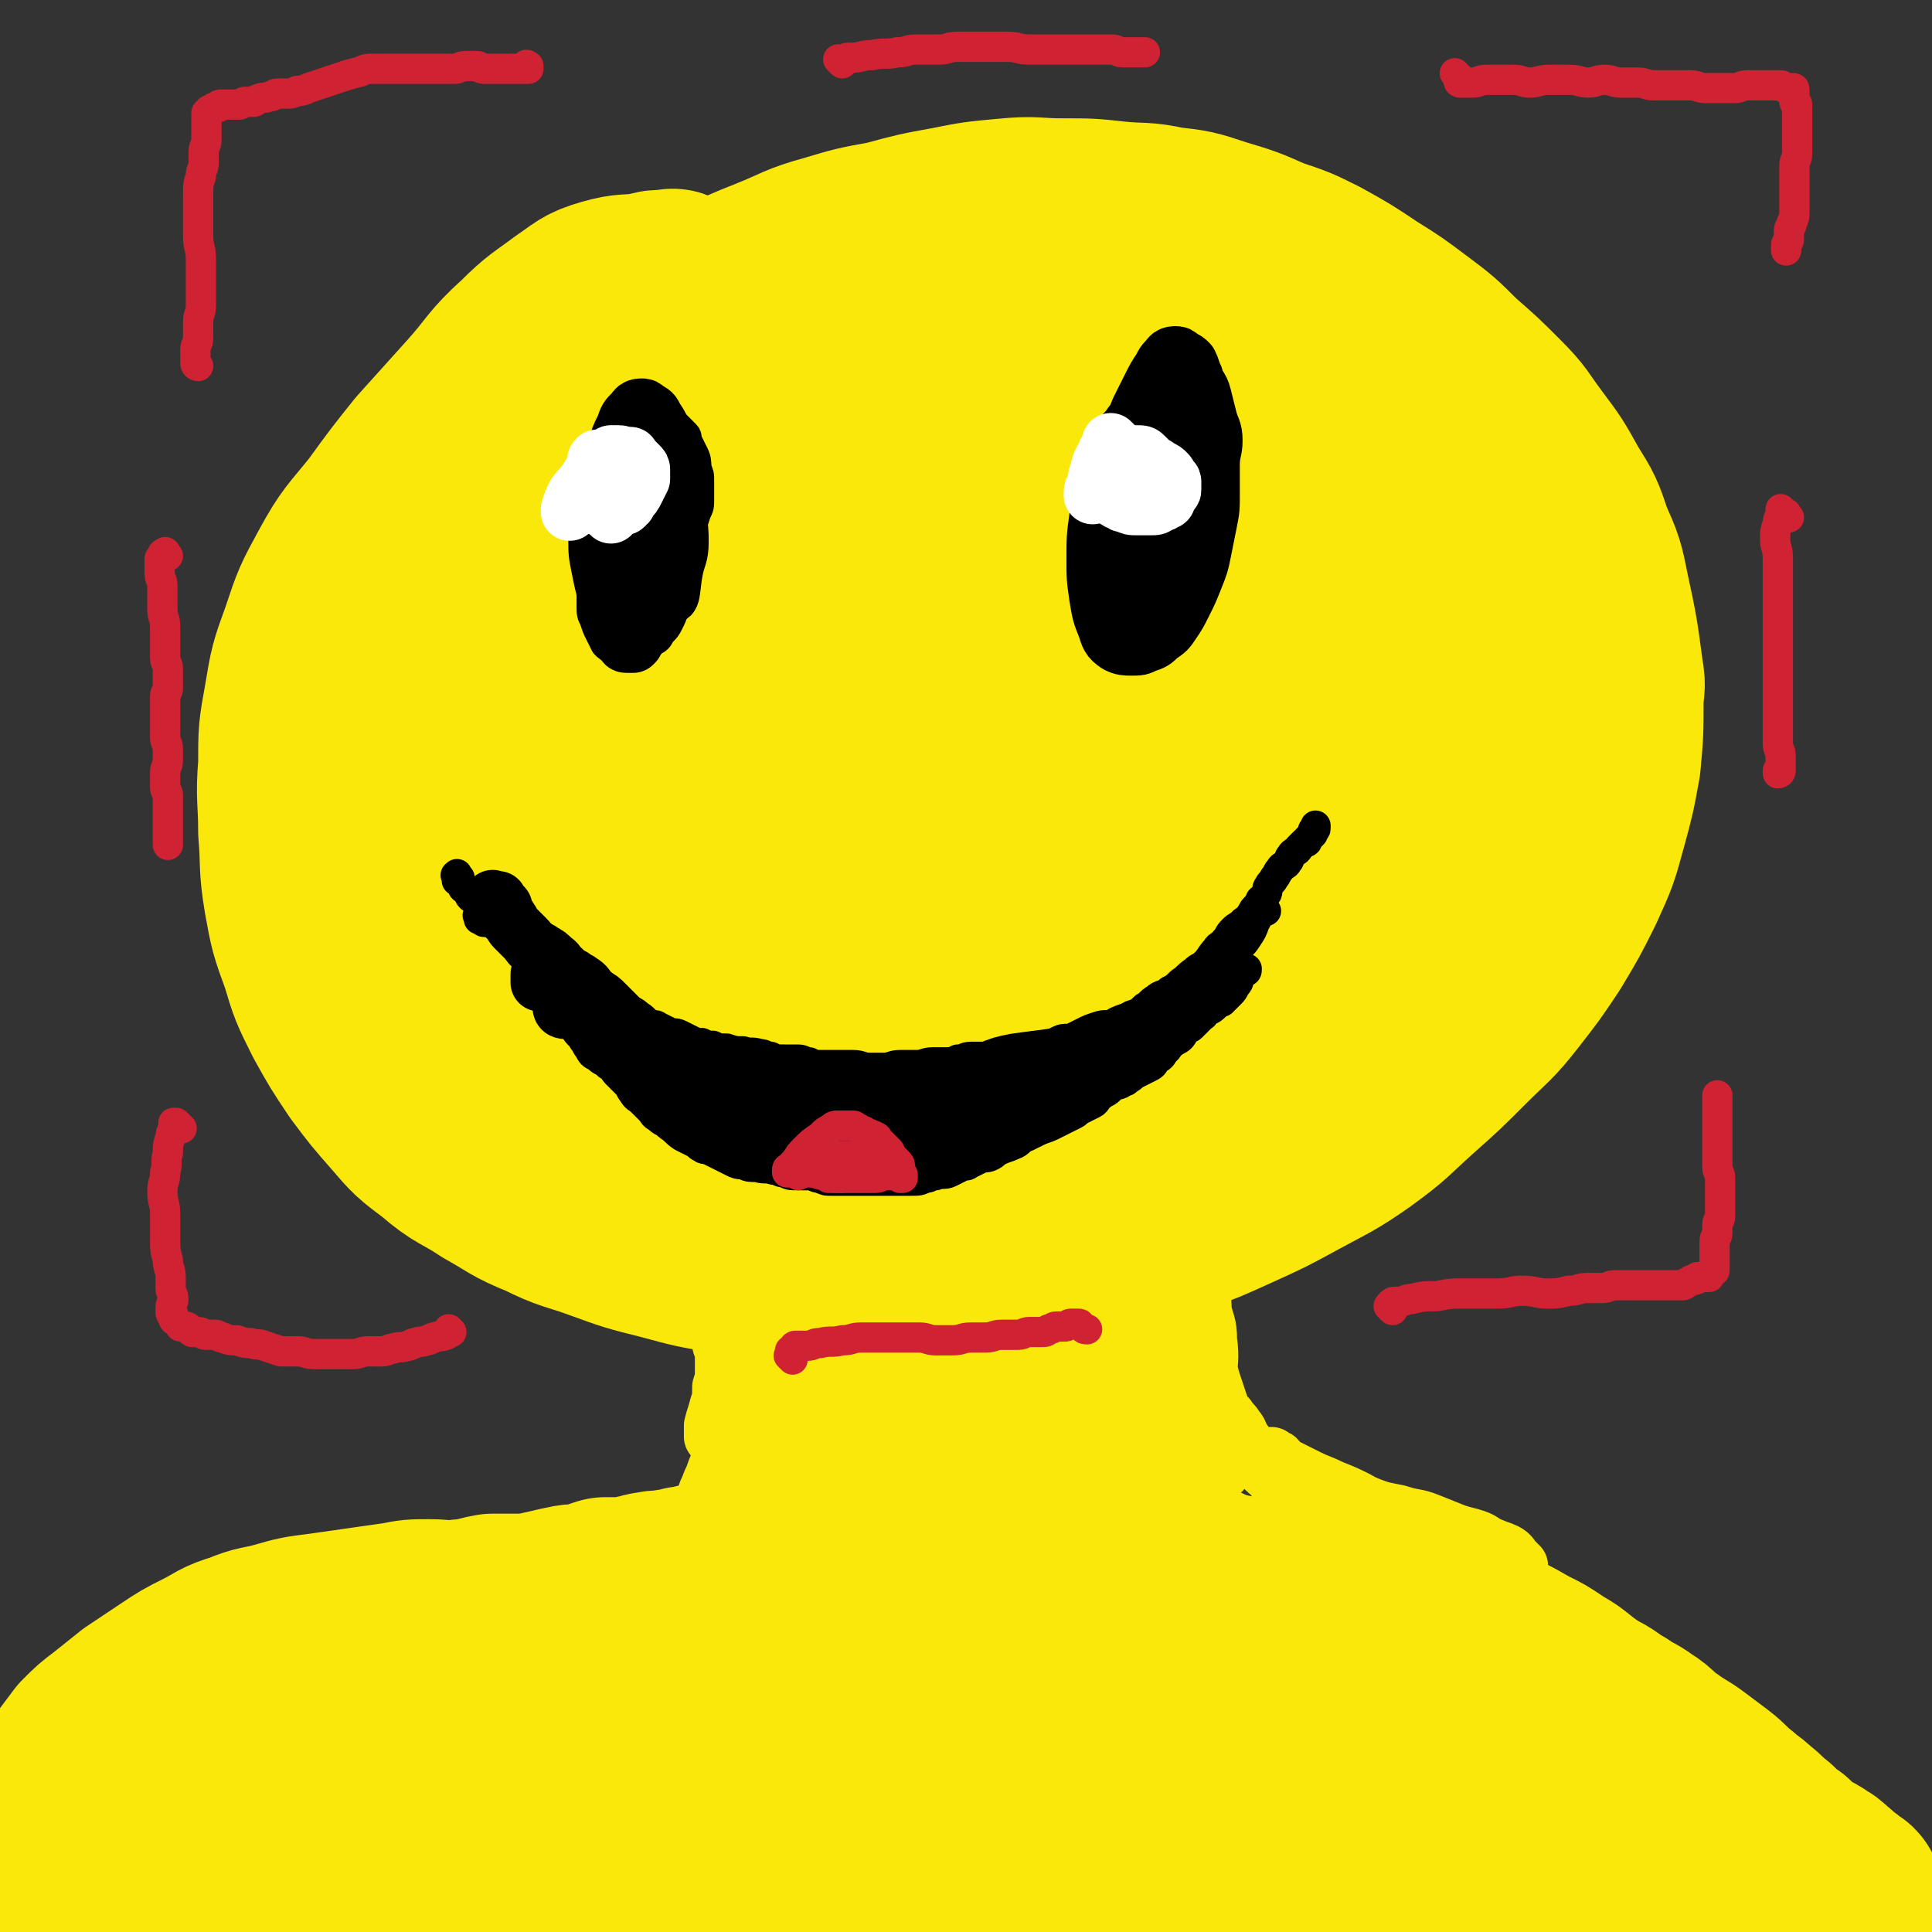 <svg viewBox='0 0 702 702' version='1.1' xmlns='http://www.w3.org/2000/svg' xmlns:xlink='http://www.w3.org/1999/xlink'><rect x="0" y="0" width="702" height="702" fill="#333333" stroke="none"/><g fill='none' stroke='rgb(250,232,11)' stroke-width='70' stroke-linecap='round' stroke-linejoin='round'><path d='M246,105c-1,-1 -1,-1 -1,-1 -1,-1 -1,0 -1,0 -2,0 -2,0 -4,0 -3,0 -2,1 -5,1 -7,1 -7,0 -14,2 -7,2 -7,3 -13,7 -8,6 -9,6 -16,13 -10,9 -9,10 -18,20 -9,10 -9,10 -18,20 -8,10 -8,10 -16,21 -8,10 -9,10 -15,21 -6,11 -6,11 -10,23 -4,11 -4,11 -6,23 -2,11 -2,11 -2,23 -1,12 0,12 0,24 1,12 0,12 2,24 2,11 2,11 6,22 3,10 3,10 8,20 5,9 5,9 11,18 6,8 6,8 13,16 6,7 6,7 14,13 8,7 9,6 18,12 9,5 9,6 19,10 10,5 10,4 21,8 11,4 11,4 23,7 11,3 11,3 23,5 12,2 12,2 24,4 11,1 11,1 23,2 11,0 12,0 23,0 12,-1 12,0 23,-2 11,-2 11,-2 22,-5 12,-3 12,-3 23,-6 12,-3 12,-3 23,-7 11,-4 11,-4 22,-9 11,-5 11,-5 22,-11 11,-6 12,-6 22,-13 11,-8 10,-8 20,-17 9,-8 9,-8 18,-17 8,-8 9,-8 16,-17 7,-9 7,-9 13,-18 6,-10 6,-10 11,-20 5,-11 5,-11 8,-22 3,-11 3,-11 5,-22 1,-11 1,-11 1,-22 0,-5 1,-5 0,-10 -2,-15 -2,-15 -5,-29 -2,-10 -2,-10 -6,-19 -3,-9 -3,-9 -8,-17 -5,-9 -5,-9 -11,-17 -6,-8 -5,-8 -12,-15 -7,-7 -7,-7 -15,-14 -7,-7 -7,-7 -15,-13 -8,-6 -8,-6 -16,-11 -9,-6 -9,-6 -18,-11 -8,-4 -8,-4 -17,-7 -9,-4 -9,-4 -19,-7 -9,-3 -9,-3 -18,-4 -9,-2 -9,-1 -19,-2 -9,-1 -9,-1 -19,-1 -10,0 -10,-1 -20,0 -11,1 -11,1 -21,3 -11,2 -11,2 -22,5 -11,2 -11,2 -21,5 -11,3 -11,4 -21,8 -10,4 -10,4 -20,9 -9,5 -9,5 -18,11 -9,6 -9,6 -17,12 -9,6 -9,6 -17,13 -9,7 -9,7 -17,15 -7,7 -7,7 -14,14 -6,7 -7,7 -12,15 -5,8 -5,8 -9,17 -4,9 -4,9 -7,19 -3,9 -4,9 -6,19 -2,10 -2,10 -3,20 -1,10 -1,10 -1,20 0,10 0,10 2,20 2,9 2,9 5,18 3,9 3,9 7,18 4,9 4,9 9,18 5,9 5,9 12,17 6,8 6,8 14,15 8,7 8,7 17,13 9,6 9,6 18,11 10,5 10,5 20,9 11,4 11,4 22,7 12,3 12,3 25,4 12,1 12,1 24,1 12,0 12,0 23,-1 12,-1 12,-1 24,-3 12,-3 12,-3 24,-7 11,-4 11,-4 22,-8 11,-4 11,-3 21,-8 10,-5 10,-6 20,-12 9,-6 9,-6 17,-12 7,-5 7,-5 14,-11 6,-5 6,-5 12,-11 5,-5 6,-5 10,-11 4,-6 4,-6 7,-13 3,-7 3,-7 6,-14 3,-7 3,-7 6,-15 3,-9 3,-9 6,-18 2,-9 2,-9 4,-18 1,-9 2,-9 2,-18 0,-8 -1,-8 -2,-16 -1,-8 -1,-8 -3,-16 -2,-7 -2,-7 -6,-14 -4,-7 -4,-7 -9,-13 -5,-6 -4,-7 -10,-12 -7,-6 -7,-6 -15,-10 -9,-5 -9,-5 -18,-9 -9,-4 -9,-4 -19,-7 -10,-3 -10,-4 -20,-6 -10,-3 -10,-2 -21,-4 -10,-2 -10,-2 -21,-4 -10,-1 -10,-2 -21,-2 -11,-1 -11,0 -22,0 -11,1 -11,0 -22,2 -11,2 -11,3 -22,5 -11,3 -11,2 -22,5 -11,4 -11,4 -21,9 -10,4 -11,4 -20,9 -10,6 -10,6 -18,13 -8,7 -7,7 -14,15 -6,8 -7,7 -12,16 -5,8 -4,8 -8,17 -3,8 -4,8 -6,17 -2,8 -2,8 -2,16 0,9 0,9 1,18 1,5 0,5 2,9 5,14 4,15 11,28 5,9 5,9 12,17 7,8 7,8 15,15 9,7 9,7 19,13 11,7 11,7 23,12 13,6 13,6 26,10 13,4 13,5 26,7 13,3 13,3 27,3 13,0 14,0 27,-2 13,-2 13,-2 26,-6 13,-4 13,-3 25,-9 12,-5 11,-6 22,-13 9,-6 10,-6 18,-14 9,-8 8,-9 16,-18 7,-9 8,-8 14,-18 6,-10 6,-10 9,-21 3,-11 3,-11 4,-22 1,-11 1,-12 -1,-23 -2,-11 -2,-11 -6,-21 -4,-10 -4,-11 -11,-20 -6,-9 -7,-9 -15,-17 -8,-8 -8,-8 -17,-14 -10,-6 -10,-6 -21,-10 -11,-4 -11,-5 -22,-7 -12,-2 -12,-2 -24,-2 -12,0 -12,1 -24,3 -13,3 -13,3 -25,7 -14,5 -14,5 -27,12 -15,8 -15,8 -28,18 -14,11 -14,11 -27,23 -12,12 -13,12 -23,25 -8,11 -8,11 -14,24 -5,10 -6,10 -7,21 -1,9 0,10 2,19 2,9 2,9 6,17 5,8 5,9 12,15 8,8 9,7 19,13 11,6 11,7 23,11 13,4 13,4 27,5 15,2 15,1 30,1 16,-1 16,0 31,-3 15,-2 15,-2 29,-7 13,-4 13,-5 25,-11 10,-5 10,-5 18,-12 7,-6 7,-6 13,-13 5,-5 5,-6 8,-12 3,-6 3,-6 4,-13 1,-5 0,-6 -1,-11 -1,-6 -1,-6 -4,-12 -4,-8 -4,-9 -9,-16 -8,-10 -8,-10 -17,-19 -11,-11 -11,-11 -24,-21 -10,-8 -10,-9 -21,-14 -9,-4 -10,-3 -20,-3 -8,0 -9,0 -16,4 -6,3 -6,4 -10,9 -4,6 -4,7 -6,14 -3,9 -4,9 -5,19 -1,13 -1,13 0,26 1,13 1,13 4,25 2,9 2,10 7,18 4,6 5,7 11,11 7,4 7,4 15,5 10,1 11,1 21,0 12,-1 12,-1 24,-5 13,-4 14,-4 26,-11 13,-7 13,-7 25,-16 9,-7 10,-7 17,-17 6,-8 6,-9 8,-18 2,-6 2,-6 0,-12 -1,-5 -2,-6 -6,-10 -6,-6 -6,-6 -14,-9 -11,-5 -12,-5 -24,-7 -16,-2 -17,-2 -33,0 -16,2 -17,2 -32,7 -16,5 -16,5 -30,14 -13,8 -13,9 -24,19 -9,8 -10,8 -17,18 -5,7 -5,8 -7,17 -2,7 -2,8 0,15 1,6 2,7 6,12 4,5 4,5 10,7 7,3 7,3 15,3 8,0 9,0 17,-2 8,-2 8,-3 16,-7 9,-4 9,-4 17,-9 8,-5 8,-5 14,-12 6,-6 7,-6 11,-14 4,-7 5,-7 6,-15 1,-6 0,-7 -2,-12 -2,-6 -3,-6 -7,-10 -6,-5 -6,-5 -13,-8 -9,-4 -10,-4 -20,-5 -14,-1 -14,-1 -28,1 -15,2 -15,2 -30,7 -14,4 -14,5 -28,11 -10,5 -11,5 -20,12 -6,4 -7,4 -11,10 -2,3 -2,4 -2,7 0,4 1,4 3,7 3,4 3,3 7,6 4,3 4,4 9,5 6,2 7,2 13,1 8,-1 9,-1 16,-5 8,-4 8,-4 14,-10 6,-6 6,-7 10,-14 4,-7 4,-7 6,-14 1,-7 2,-8 0,-15 -1,-7 -2,-7 -6,-13 -3,-5 -4,-5 -9,-8 -3,-2 -4,-3 -8,-2 -4,1 -4,3 -8,5 '/></g>
<g fill='none' stroke='rgb(0,0,0)' stroke-width='11' stroke-linecap='round' stroke-linejoin='round'><path d='M167,319c-1,-1 -1,-2 -1,-1 -1,0 0,0 0,1 0,0 0,1 0,1 0,0 1,0 1,0 1,1 0,1 1,2 0,1 1,1 1,1 1,1 1,0 1,1 1,1 0,1 1,2 4,3 4,2 8,5 3,2 3,2 6,4 2,2 3,2 5,3 3,2 2,2 5,3 2,1 2,1 4,2 2,1 2,2 4,3 2,2 2,1 4,3 2,2 2,2 4,4 2,2 2,1 4,3 2,2 2,2 4,4 2,2 1,2 3,3 1,1 1,1 3,2 2,1 2,1 4,2 2,1 2,1 3,2 2,1 2,2 4,3 1,1 2,0 3,1 2,1 2,1 4,2 2,1 2,0 4,1 2,1 2,1 4,2 2,1 2,1 4,1 2,1 2,1 4,1 2,1 2,1 5,1 3,1 3,1 6,1 3,1 3,0 6,1 2,0 2,1 4,1 2,1 2,1 5,1 2,0 3,0 5,0 2,0 2,1 4,1 2,1 2,1 5,1 2,0 3,0 5,0 3,0 3,0 6,0 3,0 3,1 6,1 2,0 3,0 5,0 3,0 3,-1 6,-1 3,0 3,0 6,0 3,0 3,-1 6,-1 2,0 2,0 4,0 3,0 3,0 5,-1 3,0 2,-1 5,-1 2,0 3,0 5,0 3,0 3,0 6,-1 3,0 3,0 6,-1 3,0 3,0 6,-1 3,0 3,0 5,-1 2,-1 2,-1 4,-2 2,-1 3,0 5,-1 2,-1 2,-1 4,-2 2,-1 2,-1 5,-2 3,-1 3,0 6,-1 3,-1 3,-1 6,-3 3,-1 3,-1 5,-3 2,-1 2,-2 4,-3 2,-2 3,-1 5,-3 2,-1 2,-1 4,-3 3,-2 2,-2 5,-4 2,-2 2,-1 4,-3 2,-2 2,-3 4,-5 1,-2 2,-1 3,-3 2,-2 1,-2 3,-4 2,-2 2,-1 4,-3 2,-1 2,-1 3,-3 1,-1 1,-1 2,-2 1,-1 1,-1 1,-2 0,0 0,-1 0,-1 0,0 0,1 -1,2 '/></g>
<g fill='none' stroke='rgb(250,232,11)' stroke-width='11' stroke-linecap='round' stroke-linejoin='round'><path d='M371,282c-1,-1 -1,-1 -1,-1 -1,-1 -1,0 -1,0 0,1 0,1 -1,1 0,1 -1,0 -1,1 -1,3 -1,3 -2,7 0,3 -1,4 0,7 1,2 1,3 3,4 2,1 3,1 5,0 3,-1 4,-1 6,-4 4,-4 3,-5 6,-10 3,-5 4,-5 6,-10 2,-5 1,-5 2,-10 0,-2 1,-2 1,-4 0,-1 0,-1 -1,-1 -2,0 -2,1 -4,2 -4,3 -4,3 -8,6 -5,4 -5,3 -10,7 -4,4 -4,4 -8,8 -2,2 -2,2 -4,5 -1,1 -1,2 -1,3 0,1 1,0 2,0 '/></g>
<g fill='none' stroke='rgb(0,0,0)' stroke-width='11' stroke-linecap='round' stroke-linejoin='round'><path d='M175,334c-1,-1 -1,-1 -1,-1 -1,-1 0,0 0,0 0,0 0,1 0,1 0,0 1,0 1,0 1,0 0,1 1,1 0,0 1,0 1,0 1,0 0,-1 1,-1 1,0 1,0 2,0 1,0 1,0 1,0 1,0 1,0 1,0 1,0 1,0 1,0 1,0 1,1 1,1 1,1 1,1 1,1 1,1 1,0 1,1 3,3 3,3 5,7 2,3 2,3 3,6 1,2 1,3 2,5 1,2 1,2 2,4 1,3 1,3 3,5 1,2 1,2 3,4 1,2 2,1 3,3 1,1 1,2 2,3 1,2 2,2 3,4 1,1 1,2 2,3 1,2 1,2 3,3 2,2 2,1 4,3 2,1 2,2 3,3 2,2 2,2 4,4 1,1 1,2 2,3 1,2 2,2 3,3 2,2 2,2 3,3 2,2 1,2 3,3 2,2 2,1 4,3 3,2 2,2 5,4 2,1 2,1 4,2 2,1 1,1 3,2 1,1 2,0 3,1 2,1 2,1 4,2 2,1 2,1 4,2 2,1 2,1 4,1 2,1 2,1 5,1 3,1 3,0 6,1 2,0 2,1 4,1 2,1 2,1 5,1 2,0 2,0 4,0 2,0 2,1 4,1 2,1 2,1 4,1 2,0 2,0 4,0 3,0 3,0 5,0 3,0 3,0 5,0 3,0 3,0 5,0 3,0 3,0 5,0 3,0 3,0 5,0 3,0 3,0 5,-1 2,0 2,-1 4,-1 2,-1 3,0 5,-1 2,-1 2,-1 4,-2 1,-1 2,0 3,-1 2,-1 2,-1 4,-2 2,-1 2,0 4,-1 2,-1 1,-1 3,-2 2,-1 3,-1 5,-2 3,-1 2,-2 5,-3 2,-1 2,-1 4,-2 2,-1 3,-1 5,-2 2,-1 2,-1 4,-2 2,-1 2,-1 4,-2 2,-1 1,-1 3,-2 2,-1 2,-1 4,-2 2,-1 1,-2 3,-3 1,-1 2,-1 3,-2 1,-1 1,-1 2,-2 0,0 1,0 1,0 1,0 1,0 2,-1 1,0 1,0 2,-1 2,-1 1,-1 3,-2 2,-1 2,-1 4,-2 2,-1 2,-1 3,-3 2,-1 2,-1 3,-3 2,-1 1,-2 3,-3 1,-1 2,-1 3,-2 1,-1 1,-2 2,-3 1,-1 1,0 2,-1 1,-1 1,-1 2,-2 1,-1 1,-1 2,-2 1,0 0,-1 1,-1 1,-1 2,-1 3,-2 1,-1 1,-1 2,-2 1,-1 1,0 2,-1 1,-1 1,-1 2,-2 1,-1 1,-1 2,-3 1,-1 1,-1 1,-2 1,-1 0,-1 1,-2 0,-1 1,0 1,-1 1,0 1,0 1,-1 '/><path d='M444,362c-1,-1 -1,-1 -1,-1 -1,-1 0,-1 0,-1 0,0 0,0 0,0 0,0 0,-1 -1,-1 0,0 -1,0 -1,0 0,0 0,0 0,-1 0,0 0,0 0,-1 0,0 0,0 0,-1 0,-1 0,-1 0,-2 1,-2 1,-2 2,-4 1,-2 1,-3 2,-5 1,-2 2,-2 3,-4 2,-2 1,-3 3,-5 1,-2 2,-1 3,-3 1,-1 1,-2 2,-3 1,-1 1,-1 2,-2 1,-1 1,-1 2,-3 1,-1 0,-2 1,-3 1,-2 1,-1 2,-3 1,-1 1,-2 2,-3 1,-2 2,-1 3,-3 1,-1 0,-1 1,-2 1,-2 2,-1 3,-3 1,-1 1,-1 2,-2 1,0 1,0 1,-1 1,-1 1,-1 2,-2 0,0 0,-1 0,-1 0,-1 1,0 1,-1 0,0 0,0 0,-1 '/><path d='M460,331c-1,-1 -1,-1 -1,-1 -1,-1 0,0 0,0 0,1 -1,0 -1,1 0,0 0,1 0,1 0,1 -1,0 -1,1 -1,1 0,1 -1,2 -1,3 -1,3 -3,6 -2,3 -2,2 -4,5 -2,2 -1,3 -3,5 -2,2 -2,2 -4,4 -2,2 -2,2 -4,5 -2,2 -1,2 -3,4 -1,1 -1,1 -3,1 '/></g>
<g fill='none' stroke='rgb(0,0,0)' stroke-width='21' stroke-linecap='round' stroke-linejoin='round'><path d='M261,399c-1,-1 -1,-1 -1,-1 -1,-1 0,0 0,0 0,0 0,1 0,1 0,0 1,0 1,0 0,0 0,0 0,0 0,0 -1,0 -1,0 -1,0 0,-1 -1,-1 -1,-1 -1,0 -2,-1 -4,-3 -3,-3 -7,-6 -3,-3 -3,-3 -6,-5 -3,-2 -3,-2 -6,-4 -3,-3 -3,-3 -6,-6 -3,-3 -3,-2 -6,-5 -3,-3 -3,-3 -6,-6 -2,-2 -2,-2 -4,-3 -2,-1 -2,-1 -4,-2 0,0 0,0 0,-1 '/><path d='M206,367c-1,-1 -1,-2 -1,-1 -1,0 0,1 0,1 0,0 -1,0 -1,-1 0,0 0,-1 0,-1 0,-1 1,0 1,-1 '/><path d='M198,355c-1,-1 -1,-1 -1,-1 -1,-1 -1,0 -1,0 0,0 0,1 0,1 0,1 0,1 0,1 0,1 0,1 0,1 '/><path d='M180,328c-1,-1 -2,-1 -1,-1 0,-1 0,0 1,0 0,0 1,0 1,0 0,0 0,1 0,1 0,1 1,1 1,1 1,1 1,0 1,1 0,0 0,1 0,1 0,1 0,1 1,2 0,1 1,0 1,1 1,1 1,2 2,3 2,2 2,2 4,4 2,2 1,2 3,3 1,1 2,1 3,2 2,1 2,1 4,3 2,1 1,2 3,3 2,2 2,2 4,3 1,1 2,1 3,2 2,1 2,2 3,3 1,1 1,1 2,2 1,1 0,2 1,3 1,2 1,1 2,3 1,1 0,2 1,3 1,1 1,1 2,2 1,1 0,2 1,3 1,1 1,1 2,2 1,1 1,0 2,1 1,1 0,1 1,2 1,1 1,1 3,2 1,1 1,0 2,1 2,1 2,1 3,2 1,1 1,1 2,2 1,1 1,1 2,2 1,1 2,1 3,2 1,1 1,1 2,2 1,1 1,1 2,2 1,1 2,1 3,2 2,1 2,1 3,2 1,1 1,1 2,2 1,1 1,1 2,1 1,1 1,1 2,1 1,1 2,0 3,1 1,1 1,1 2,2 1,1 2,0 3,1 2,1 1,1 3,2 2,1 2,1 4,1 2,1 2,1 4,1 2,1 2,1 4,1 2,1 2,0 4,1 2,0 1,1 3,1 1,0 1,0 2,0 1,0 1,1 2,1 0,0 1,0 1,0 1,0 1,1 2,1 1,0 1,0 2,0 1,0 0,1 1,1 1,0 1,0 2,0 1,0 0,1 1,1 1,0 1,0 2,0 1,0 1,1 2,1 1,0 2,0 3,0 1,0 1,0 2,0 2,0 2,0 3,0 1,0 1,0 2,0 2,0 2,0 4,0 2,0 2,0 3,-1 2,0 2,0 3,-1 2,0 1,-1 3,-1 2,-1 2,0 4,-1 2,-1 1,-1 3,-2 1,-1 2,0 3,-1 2,0 2,0 3,-1 1,0 1,0 2,-1 2,-1 2,-1 3,-2 2,-1 2,-1 3,-2 2,-1 1,-1 3,-2 1,-1 2,0 3,-1 1,0 1,0 2,-1 1,0 1,0 1,-1 0,0 0,0 0,0 '/><path d='M274,392c-1,-1 -1,-1 -1,-1 -1,-1 0,0 0,0 0,0 0,1 0,1 0,1 1,1 1,1 1,1 0,1 1,1 2,1 2,1 4,2 4,1 4,1 8,2 4,1 4,1 8,2 5,1 5,0 10,1 5,1 5,2 10,2 6,1 7,0 13,0 6,0 6,0 12,0 6,0 6,0 12,-1 5,0 5,-1 10,-1 3,0 4,0 7,0 2,0 2,0 4,0 '/><path d='M263,388c-1,-1 -1,-1 -1,-1 -1,-1 0,0 0,0 0,0 1,0 1,0 1,0 0,1 1,1 1,1 1,1 2,1 4,2 4,2 8,4 4,2 5,1 9,3 5,2 4,2 9,4 5,2 5,2 10,3 5,1 6,1 11,1 9,0 9,-1 17,-2 '/><path d='M345,412c-1,-1 -2,-1 -1,-1 0,-1 1,0 1,0 0,0 0,-1 0,-1 0,0 1,0 1,0 1,0 0,-1 1,-1 2,-1 2,0 4,-1 3,-1 3,-1 6,-2 3,-1 4,0 7,-1 4,-1 4,-1 7,-3 3,-1 3,-2 6,-3 2,-1 3,-1 5,-2 3,-1 2,-1 5,-2 2,-1 3,0 5,-1 4,-1 4,-1 7,-2 '/><path d='M346,411c-1,-1 -2,-1 -1,-1 0,-1 0,-1 1,-1 1,0 0,-1 1,-1 1,-1 1,-1 2,-1 4,-1 4,-1 9,-1 5,-1 6,0 11,-1 3,0 3,0 5,-1 '/><path d='M344,399c-1,-1 -1,-1 -1,-1 -1,-1 0,-1 0,-1 1,-1 1,0 2,-1 3,-1 2,-2 5,-3 4,-2 4,-2 9,-4 5,-2 5,-2 10,-3 7,-1 8,-1 15,-2 '/><path d='M395,394c-1,-1 -1,-1 -1,-1 -1,-1 0,0 0,0 0,0 0,0 0,0 1,0 1,0 1,-1 2,-2 2,-3 4,-5 2,-2 2,-2 4,-4 '/></g>
<g fill='none' stroke='rgb(0,0,0)' stroke-width='11' stroke-linecap='round' stroke-linejoin='round'><path d='M409,383c-1,-1 -1,-1 -1,-1 -1,-1 0,0 0,0 0,0 0,0 0,0 0,0 0,0 0,-1 0,0 0,-1 0,-1 2,-2 3,-2 5,-4 4,-4 4,-4 8,-8 '/><path d='M444,359c-1,-1 -1,-1 -1,-1 -1,-1 0,0 0,0 -1,1 -1,1 -2,1 0,0 -1,0 -1,0 -1,0 0,1 -1,1 -1,1 -1,0 -2,1 -1,1 0,1 -1,2 -2,4 -2,4 -5,7 -2,3 -2,3 -5,6 -2,2 -2,2 -5,4 -2,2 -2,1 -4,3 -2,2 -2,2 -4,4 '/><path d='M444,364c-1,-1 -1,-2 -1,-1 -1,0 -1,0 -1,1 0,0 0,1 0,1 -1,1 -1,1 -3,1 -6,1 -7,0 -13,1 -5,0 -5,0 -9,1 -4,1 -4,1 -8,2 -3,1 -3,1 -6,3 -2,1 -1,1 -3,2 '/></g>
<g fill='none' stroke='rgb(207,34,51)' stroke-width='11' stroke-linecap='round' stroke-linejoin='round'><path d='M292,421c-1,-1 -1,-1 -1,-1 -1,-1 0,0 0,0 0,1 -1,0 -1,1 0,0 0,1 0,1 0,1 -1,0 -1,1 0,0 0,1 0,1 0,1 0,1 -1,1 0,1 0,1 -1,1 0,0 0,0 -1,0 0,0 0,0 0,0 0,0 0,-1 0,-1 0,-1 1,0 1,-1 1,0 1,0 1,-1 2,-2 2,-3 4,-5 3,-3 3,-3 6,-5 2,-2 2,-2 4,-3 1,-1 1,-1 3,-1 1,0 2,0 3,0 1,0 1,0 2,0 1,0 1,1 2,1 1,1 1,1 2,1 1,1 1,1 2,1 1,1 1,0 2,1 1,0 1,1 1,1 1,1 1,1 2,2 1,1 1,1 2,2 1,1 0,1 1,2 1,1 1,1 2,2 1,1 1,1 1,2 0,1 0,1 0,2 0,1 1,0 1,1 0,0 0,1 0,1 0,0 0,0 0,0 0,0 -1,0 -1,0 0,0 0,-1 0,-1 -1,0 -1,0 -2,0 -1,0 -2,0 -3,0 -2,0 -2,1 -4,1 -2,0 -2,0 -5,0 -3,0 -3,0 -6,0 -2,0 -2,0 -4,0 -1,0 -1,0 -2,0 '/><path d='M290,427c-1,-1 -1,-1 -1,-1 -1,-1 0,0 0,0 0,0 -1,0 -1,0 0,0 0,-1 1,-1 2,0 2,0 4,0 4,0 4,0 7,-1 3,-1 3,-1 6,-2 3,-1 3,-1 6,-2 2,-1 2,-1 4,-2 1,0 2,0 3,0 1,0 1,-1 1,-1 0,0 -1,0 -1,0 -1,0 0,1 -1,1 0,1 0,1 -1,1 -1,0 -1,0 -2,0 -2,0 -2,1 -4,1 -2,0 -3,0 -5,0 -3,0 -3,0 -5,1 -2,0 -2,1 -3,1 -1,0 0,0 -1,-1 '/><path d='M295,425c-1,-1 -1,-1 -1,-1 -1,-1 0,0 0,0 0,0 -1,0 -1,0 0,0 0,1 0,1 0,0 -1,0 -1,0 0,0 0,1 0,1 1,0 1,0 2,0 3,0 3,1 6,1 3,1 3,1 6,1 '/></g>
<g fill='none' stroke='rgb(0,0,0)' stroke-width='11' stroke-linecap='round' stroke-linejoin='round'><path d='M238,153c-1,-1 -1,-1 -1,-1 -1,-1 0,0 0,0 0,0 -1,0 -1,0 -1,0 0,0 -1,-1 0,0 0,0 -1,-1 0,0 0,-1 -1,-1 0,0 -1,0 -1,0 -1,0 -1,0 -1,-1 0,0 0,-1 0,-1 0,0 -1,0 -1,0 -1,0 -1,0 -1,1 -2,3 -1,4 -3,7 -1,4 -2,3 -3,7 -1,4 0,5 -1,9 -1,6 -1,6 -2,11 -1,5 -1,5 -2,9 -1,5 -1,4 -2,9 -1,3 -1,3 -1,7 0,3 0,4 0,7 0,3 0,3 0,6 0,3 0,3 1,5 1,3 1,3 2,5 1,2 1,2 2,4 1,1 1,1 3,2 1,1 1,1 3,1 2,0 2,0 4,-1 2,0 2,0 3,-1 2,-1 2,-1 4,-2 2,-1 2,-1 3,-3 2,-2 2,-2 3,-4 1,-2 1,-2 2,-5 1,-2 1,-2 2,-5 1,-3 1,-3 1,-6 1,-3 1,-3 1,-6 1,-3 1,-3 1,-6 1,-3 0,-3 1,-6 1,-3 1,-3 2,-6 1,-2 1,-2 1,-5 0,-3 0,-3 0,-6 0,-3 0,-2 -1,-5 0,-2 0,-3 -1,-5 -1,-2 -1,-2 -2,-4 -1,-1 0,-2 -1,-3 -1,-1 -1,-1 -2,-2 0,0 0,0 -1,-1 -1,-1 -1,-1 -2,-2 -1,-1 -1,0 -2,-1 -1,0 0,-1 -1,-1 0,0 0,0 -1,0 0,0 -1,0 -1,0 0,0 0,1 0,1 '/></g>
<g fill='none' stroke='rgb(0,0,0)' stroke-width='21' stroke-linecap='round' stroke-linejoin='round'><path d='M246,177c-1,-1 -1,-1 -1,-1 -1,-1 -1,0 -2,0 -1,0 -1,-1 -2,-1 0,0 -1,0 -1,0 -1,1 -1,1 -1,2 -2,3 -2,3 -3,7 -1,2 -1,2 -1,4 3,14 4,21 8,28 1,2 1,-4 2,-9 1,-5 2,-5 2,-10 0,-4 0,-5 -1,-9 0,-4 0,-4 -1,-8 -1,-4 -1,-3 -2,-7 -1,-2 0,-3 -1,-5 -1,-2 -1,-2 -2,-3 0,-1 0,-1 -1,-1 0,0 -1,0 -1,0 -1,1 0,1 -1,2 -1,2 -1,1 -2,3 -2,3 -2,3 -3,6 -1,4 -1,5 -2,9 -1,5 -1,4 -2,9 -1,5 -1,5 -2,10 0,5 0,5 0,10 0,5 0,5 0,9 0,3 0,3 0,6 0,3 0,3 1,5 0,1 0,1 1,1 1,0 1,0 2,0 1,-1 1,-1 1,-2 1,-2 1,-2 2,-4 1,-4 1,-4 2,-8 2,-6 2,-6 3,-12 1,-6 1,-6 2,-12 1,-7 1,-7 2,-14 0,-7 0,-7 0,-14 0,-5 0,-5 -1,-9 -1,-4 -1,-4 -3,-7 -1,-2 -1,-2 -3,-3 -1,-1 -1,-1 -2,-1 -2,0 -2,1 -3,2 -2,2 -2,2 -3,5 -2,4 -2,4 -3,8 -2,5 -1,6 -3,11 -1,6 -2,5 -3,11 -1,5 -1,6 -1,11 0,5 0,5 1,10 1,5 1,5 2,9 1,3 1,3 3,6 2,2 2,3 4,4 1,1 2,0 3,-1 2,-2 2,-2 3,-4 2,-3 2,-3 4,-6 4,-5 4,-5 7,-11 '/><path d='M429,141c-1,-1 -1,-2 -1,-1 -1,0 -1,0 -1,1 0,1 0,1 -1,1 0,1 0,1 -1,1 -1,0 -1,0 -2,0 -1,1 -1,1 -2,2 -3,3 -3,2 -6,5 -3,3 -3,3 -5,6 -3,3 -3,3 -5,7 -3,5 -3,5 -4,11 -2,7 -1,7 -2,14 -1,7 -1,8 -1,15 0,7 0,7 1,14 1,6 1,6 3,11 1,3 1,4 4,6 2,1 3,1 5,1 3,0 3,0 5,-1 3,-1 3,-1 5,-3 3,-2 3,-2 5,-5 2,-3 2,-3 4,-7 2,-4 2,-4 4,-9 2,-5 2,-5 3,-10 1,-5 1,-5 2,-10 1,-5 1,-5 1,-11 0,-5 0,-5 0,-10 0,-5 1,-5 1,-9 0,-4 -1,-4 -2,-8 -1,-4 -1,-4 -2,-8 -1,-4 -2,-3 -3,-7 -1,-2 -1,-3 -2,-5 -1,-1 -1,-1 -3,-2 -1,-1 -1,-1 -2,-1 -2,0 -2,1 -3,2 -1,1 -1,1 -2,3 -2,3 -2,3 -4,7 -2,4 -2,4 -4,8 -2,5 -2,5 -4,10 -2,6 -2,6 -3,13 -1,6 -1,6 -2,13 0,6 -1,6 0,12 0,6 1,6 2,11 1,4 1,4 2,8 1,3 0,3 2,6 1,1 1,2 3,2 1,0 1,0 2,-1 2,-2 2,-2 3,-4 1,-3 1,-3 2,-6 1,-3 1,-3 2,-7 1,-5 1,-5 2,-10 1,-5 1,-5 1,-11 0,-5 0,-6 -1,-11 -1,-4 -1,-4 -2,-7 -1,-2 -1,-2 -2,-3 -1,-2 -1,-2 -3,-3 -1,-1 -1,-1 -2,-1 -1,0 -1,0 -2,1 -1,1 -1,1 -1,3 0,3 0,3 0,6 -1,5 -1,4 -2,9 0,4 0,5 0,9 0,4 0,4 0,7 0,3 0,3 1,5 1,1 1,2 2,2 1,0 2,0 3,-1 1,-1 1,-1 2,-2 2,-2 2,-2 3,-5 2,-4 1,-4 2,-9 1,-6 1,-6 2,-12 1,-5 1,-5 2,-10 0,-4 0,-4 0,-9 '/></g>
<g fill='none' stroke='rgb(255,255,255)' stroke-width='21' stroke-linecap='round' stroke-linejoin='round'><path d='M222,187c-1,-1 -1,-1 -1,-1 -1,-1 0,0 0,0 0,0 1,0 1,0 0,0 0,0 0,0 1,0 1,0 1,-1 0,0 0,0 0,0 1,0 1,0 1,0 0,0 0,0 0,0 1,0 0,-1 1,-1 0,0 1,0 1,0 1,0 1,0 1,-1 1,0 1,0 1,-1 2,-2 2,-2 3,-4 1,-2 1,-2 2,-4 0,-1 0,-2 0,-3 0,-1 0,-1 -1,-2 -1,-1 -1,-1 -3,-2 -1,-1 -1,0 -2,-1 -1,0 -1,-1 -2,-1 0,0 0,0 -1,0 0,0 0,0 -1,0 0,0 -1,0 -1,0 0,0 1,1 1,1 '/><path d='M230,167c-1,-1 -1,-2 -1,-1 -1,0 0,1 -1,2 -1,2 -1,1 -2,3 -2,3 -2,4 -4,7 -1,2 -2,2 -3,4 -1,1 0,1 -1,2 0,0 0,0 -1,0 0,0 0,0 0,0 '/><path d='M218,168c-1,-1 -2,-1 -1,-1 0,-1 0,0 1,0 0,0 0,0 0,0 0,0 -1,0 -1,0 0,0 0,1 0,1 -2,4 -2,4 -4,7 -2,3 -2,2 -4,5 -1,2 -1,2 -2,5 0,0 0,1 0,1 '/><path d='M402,176c-1,-1 -1,-1 -1,-1 -1,-1 0,0 0,0 1,1 1,0 1,1 0,0 0,1 0,1 0,1 1,1 1,1 1,1 1,0 1,1 1,1 0,1 1,2 1,1 1,1 2,1 1,1 1,1 2,1 2,1 2,1 4,1 2,0 3,0 5,0 2,0 2,0 3,-1 1,0 1,0 2,-1 1,0 1,0 1,-1 1,-1 0,-1 1,-2 0,-1 1,0 1,-1 0,-1 0,-1 0,-2 0,0 0,-1 0,-1 0,-1 -1,0 -1,-1 -1,-1 0,-1 -1,-2 -1,-1 -1,-1 -3,-2 -1,-1 -2,-1 -3,-2 -1,-1 -1,-1 -2,-2 -1,-1 -1,-1 -3,-1 -1,0 -1,0 -3,0 0,0 0,0 -1,0 0,0 0,0 -1,0 0,0 0,0 -1,0 '/><path d='M405,162c-1,-1 -1,-1 -1,-1 -1,-1 0,0 0,0 0,0 0,1 0,1 0,1 -1,0 -1,1 -1,1 -1,1 -1,2 -2,3 -2,3 -3,7 -1,2 0,2 -1,4 0,2 -1,1 -1,3 0,0 0,1 0,1 '/></g>
<g fill='none' stroke='rgb(250,232,11)' stroke-width='21' stroke-linecap='round' stroke-linejoin='round'><path d='M280,474c-1,-1 -1,-1 -1,-1 -1,-1 0,0 0,0 0,1 0,1 -1,1 0,0 0,0 0,0 0,1 0,1 0,1 0,1 0,1 0,1 0,1 0,1 0,1 0,1 0,1 0,2 0,4 -1,3 -1,7 0,3 0,4 0,7 0,3 -1,3 -1,6 0,3 0,3 0,6 0,3 0,3 -1,5 0,2 0,2 -1,3 0,1 0,1 -1,2 0,0 0,0 -1,0 0,0 0,0 -1,0 0,0 -1,0 -1,0 -1,0 -1,0 -1,-1 0,0 0,-1 0,-1 0,-2 -1,-1 -1,-3 -1,-2 -1,-2 -1,-4 -1,-3 0,-3 -1,-6 0,-3 0,-3 -1,-5 0,-2 0,-1 -1,-3 0,-1 -1,-1 -1,-3 0,-1 0,-1 0,-2 0,-1 0,0 -1,-1 0,0 0,0 0,0 0,1 0,1 0,2 0,2 1,1 1,3 0,3 0,3 0,6 0,4 0,4 -1,7 0,4 0,4 -1,7 -1,4 -1,3 -2,7 0,2 0,2 0,4 '/><path d='M432,486c-1,-1 -1,-2 -1,-1 -1,0 0,0 0,1 0,1 0,2 0,3 0,3 1,3 1,6 1,7 0,7 2,14 1,6 2,6 4,11 1,4 1,4 3,8 1,2 1,2 2,4 1,1 1,1 1,2 0,1 -1,1 -1,1 0,0 0,-1 0,-1 0,-1 -1,0 -1,-1 -1,-1 -1,-1 -1,-2 0,-2 0,-2 0,-4 0,-5 -1,-4 -1,-9 -1,-8 -1,-8 -1,-16 0,-7 1,-8 0,-15 0,-6 -1,-6 -2,-11 0,-3 0,-3 -1,-5 0,-1 -1,-2 -1,-2 0,0 0,1 0,1 0,1 0,1 0,2 0,2 1,1 1,3 1,2 1,2 1,5 1,4 1,4 1,8 1,4 0,5 1,9 1,4 1,4 2,7 1,3 1,3 2,6 1,3 1,3 3,5 1,2 2,2 3,4 2,2 1,3 3,5 1,2 2,2 3,4 2,2 1,2 3,4 1,1 1,1 2,2 2,2 2,1 3,3 1,1 1,2 2,3 1,2 2,2 3,3 2,2 2,2 3,3 2,2 1,2 3,3 2,1 3,1 5,2 2,1 2,1 4,2 2,1 2,0 4,1 3,1 2,1 5,2 2,1 2,0 4,1 2,1 2,1 4,2 1,1 2,0 3,1 2,1 2,1 3,2 1,1 1,1 2,2 1,1 1,1 3,2 2,1 2,1 4,2 2,1 2,2 4,3 1,1 2,1 3,2 2,1 1,1 3,2 1,1 1,0 2,1 1,0 1,0 1,1 0,0 0,1 0,1 0,0 -1,0 -1,0 -1,0 -1,-1 -2,-1 0,0 -1,0 -1,0 -1,0 -1,0 -2,-1 -2,-1 -1,-1 -3,-2 -2,-1 -2,-1 -4,-2 -3,-2 -3,-2 -6,-4 -4,-3 -4,-2 -8,-5 -4,-2 -3,-3 -7,-5 -4,-3 -5,-2 -9,-5 -4,-3 -4,-3 -7,-6 -3,-3 -3,-3 -6,-6 -2,-2 -3,-2 -5,-5 -1,-1 -1,-1 -2,-3 -1,-1 0,-1 -1,-2 0,-1 0,-1 -1,-1 0,0 -1,0 -1,0 0,0 0,-1 0,-1 0,0 -1,0 -1,0 0,0 1,1 1,1 1,1 1,1 1,1 1,1 1,1 1,1 1,1 0,1 1,1 1,1 2,1 3,2 2,1 2,2 4,3 3,2 3,2 7,3 4,1 5,1 9,2 5,2 4,2 9,4 5,2 6,2 11,3 6,2 6,1 11,3 5,2 5,2 10,4 3,1 4,1 7,2 3,1 3,2 6,3 2,1 3,1 5,2 2,1 2,2 3,3 1,1 1,1 2,2 0,0 0,1 0,1 '/><path d='M466,534c-1,-1 -1,-1 -1,-1 -1,-1 0,0 0,0 0,0 0,0 0,0 1,0 1,0 1,0 1,0 1,0 1,0 4,2 4,2 8,4 4,2 5,2 9,4 5,2 5,2 9,4 5,3 4,3 9,6 5,3 6,2 11,5 6,3 6,3 12,6 7,3 6,4 13,7 6,3 7,3 13,6 7,3 7,3 14,7 6,3 6,3 12,7 5,3 5,3 10,7 4,3 4,3 8,7 4,3 4,3 7,7 3,3 3,3 5,6 2,3 1,3 2,6 '/></g>
<g fill='none' stroke='rgb(250,232,11)' stroke-width='70' stroke-linecap='round' stroke-linejoin='round'><path d='M297,525c-1,-1 -1,-1 -1,-1 -1,-1 0,0 0,0 0,0 1,0 1,0 0,0 0,-1 0,-1 0,0 0,1 0,1 0,0 1,0 1,0 1,2 1,2 1,4 1,4 1,4 1,8 1,5 1,5 1,10 1,5 1,5 1,10 0,3 0,3 0,6 0,2 0,2 1,3 0,0 1,0 1,-1 1,-3 0,-3 1,-6 1,-5 2,-5 3,-10 2,-7 2,-8 4,-15 3,-9 2,-9 6,-18 3,-9 3,-9 8,-17 2,-4 3,-4 6,-8 1,-2 2,-3 3,-3 1,0 1,2 0,3 -1,4 -2,3 -4,7 -3,5 -3,5 -5,11 -1,3 -1,4 -2,7 -3,11 -4,11 -7,22 -2,6 -2,6 -3,13 -1,4 -1,4 -2,9 -1,2 0,3 -1,5 0,1 -1,2 -1,2 0,0 0,-1 0,-1 0,-1 -1,0 -1,-1 0,-1 0,-2 0,-3 0,-4 0,-4 -1,-7 -1,-9 -1,-9 -3,-18 '/><path d='M297,517c-1,-1 -1,-1 -1,-1 -1,-1 -1,0 -2,0 -1,0 -1,0 -2,1 -1,0 -1,0 -1,1 0,0 0,1 0,1 0,1 -1,1 -1,2 -1,3 -1,3 -2,6 -1,2 0,3 -1,5 -1,3 -1,3 -2,6 -1,3 -1,3 -2,5 -1,3 -1,3 -2,5 -1,3 -1,2 -2,5 -1,2 0,2 -1,4 -1,2 -1,2 -2,4 -1,1 0,2 -1,3 -1,1 -1,1 -2,2 -1,1 0,1 -1,2 -1,1 -1,1 -2,1 -1,1 -1,1 -2,1 -1,1 -1,1 -2,1 -1,1 -1,1 -3,1 -2,1 -2,1 -4,1 -2,1 -2,1 -5,1 -2,1 -2,1 -5,1 -2,1 -2,1 -5,1 -3,1 -4,0 -7,1 -3,0 -2,1 -5,1 -3,1 -3,1 -6,1 -3,0 -3,0 -6,0 -3,1 -3,1 -6,2 -4,1 -4,0 -8,1 -5,1 -4,1 -9,2 -4,1 -4,1 -9,1 -4,0 -5,0 -9,0 -6,1 -5,2 -11,2 -6,1 -6,0 -12,0 -6,0 -6,0 -11,1 -7,1 -7,1 -14,2 -7,1 -7,1 -14,2 -8,1 -8,1 -15,3 -7,2 -7,1 -14,4 -7,2 -7,3 -13,6 -6,3 -6,3 -12,7 -6,4 -6,4 -12,8 -5,4 -5,4 -10,8 -4,3 -4,3 -8,7 -3,4 -3,4 -6,8 -2,4 -2,4 -4,9 -2,5 -1,5 -3,10 -2,5 -2,5 -4,10 -2,5 -2,5 -3,10 -1,5 -1,5 -2,10 -1,6 -1,6 -3,12 -1,6 -2,6 -3,12 -2,7 -1,7 -3,14 -1,7 -2,7 -3,14 -1,5 0,5 0,10 0,2 1,2 1,4 '/><path d='M81,648c-1,-1 -1,-2 -1,-1 -1,0 -1,0 -2,1 -2,1 -2,1 -4,2 -3,1 -3,1 -5,3 -5,4 -5,4 -10,9 -2,2 -2,2 -4,5 -1,2 -1,2 -1,4 1,2 1,2 3,3 3,1 3,1 6,2 6,1 6,1 13,2 11,1 11,2 22,2 13,1 13,0 26,0 14,0 14,0 28,-1 13,0 13,-1 26,-1 11,0 10,1 21,1 7,0 7,0 14,0 4,0 4,0 8,0 1,0 2,-1 2,-1 0,0 -1,0 -2,0 -4,0 -4,0 -8,0 -9,1 -8,2 -17,3 -14,3 -15,2 -29,5 -20,4 -19,5 -39,8 -17,3 -17,2 -34,5 -13,2 -13,3 -26,6 -6,2 -7,1 -12,4 -2,1 -2,2 -2,3 0,1 1,1 3,1 4,0 5,0 9,0 10,0 10,0 20,0 16,-1 16,-1 32,-2 18,-1 18,-1 36,-2 20,-1 20,-1 41,-2 21,-1 21,-1 42,-2 23,-1 24,0 47,-1 22,0 22,0 44,-1 22,0 22,0 43,-1 20,-1 20,-1 40,-2 18,-1 18,-1 36,-3 16,-2 16,-2 31,-4 13,-2 13,-3 26,-4 10,-1 10,0 20,-1 8,0 8,-1 16,-1 6,0 6,0 12,1 4,0 4,0 8,1 3,0 3,1 6,1 3,1 3,1 6,1 3,0 4,0 7,0 5,0 5,0 9,0 5,0 5,-1 10,-1 5,-1 5,-1 11,-1 4,0 5,0 9,0 4,0 4,0 8,-1 4,0 3,-1 7,-1 3,0 3,0 6,0 3,0 3,0 6,0 3,0 2,1 5,1 3,0 3,0 6,0 3,0 3,0 5,1 2,0 2,1 4,1 1,0 1,0 2,0 1,0 1,1 2,1 0,0 1,0 1,0 1,0 1,0 1,0 0,0 0,-1 0,-1 0,-1 0,-1 -1,-1 0,0 -1,0 -1,0 -1,-1 0,-1 -1,-2 -1,-1 -1,0 -2,-1 -2,-1 -1,-2 -3,-3 -2,-2 -2,-2 -4,-3 -2,-2 -3,-1 -5,-3 -3,-2 -3,-2 -6,-5 -3,-2 -3,-2 -6,-5 -4,-3 -3,-3 -7,-6 -3,-3 -3,-2 -6,-5 -4,-3 -4,-4 -8,-7 -4,-3 -4,-3 -8,-6 -4,-3 -5,-3 -9,-6 -5,-3 -4,-4 -9,-7 -4,-3 -4,-2 -8,-5 -4,-2 -4,-3 -8,-5 -4,-2 -4,-2 -8,-4 -4,-2 -4,-2 -8,-4 -4,-2 -5,-2 -9,-4 -4,-2 -4,-2 -8,-4 -4,-2 -4,-2 -8,-4 -4,-2 -4,-1 -8,-3 -5,-2 -4,-2 -9,-4 -4,-2 -4,-2 -9,-3 -4,-1 -5,-1 -9,-2 -6,-1 -5,-2 -11,-3 -5,-1 -6,0 -11,-1 -6,-1 -6,-1 -12,-2 -5,-1 -5,-1 -10,-2 -5,-1 -6,-1 -11,-2 -5,-1 -5,-1 -10,-3 -4,-2 -4,-2 -8,-4 -4,-2 -4,-2 -7,-4 -3,-2 -3,-2 -5,-5 -2,-3 -2,-3 -4,-7 -2,-3 -2,-3 -3,-7 -2,-4 -1,-4 -3,-8 -2,-3 -2,-3 -4,-6 -2,-3 -1,-3 -3,-6 -1,-3 -1,-3 -3,-5 -1,-2 -2,-2 -3,-4 -1,-1 -1,-1 -1,-3 0,-1 0,-1 0,-3 0,-1 0,-1 0,-2 0,0 0,-1 0,-1 0,0 1,0 1,0 0,0 0,0 0,-1 0,0 0,0 0,-1 0,0 0,0 0,-1 0,0 0,0 0,-1 0,0 0,-1 0,-1 0,-1 -1,-1 -1,-2 0,0 0,0 0,-1 0,-1 0,-1 0,-2 0,0 -1,0 -1,0 -1,0 0,-1 -1,-1 0,0 0,1 -1,1 -1,1 -1,0 -2,1 -2,2 -2,2 -4,4 -3,3 -3,2 -6,5 -4,4 -4,5 -8,9 -9,10 -9,10 -18,20 -12,13 -12,13 -24,25 -15,16 -15,16 -30,31 -15,15 -15,15 -31,28 -15,13 -15,13 -32,24 -15,10 -15,10 -31,17 -15,6 -15,5 -31,8 -13,2 -14,2 -27,2 -11,0 -11,-1 -22,-3 -9,-2 -9,-1 -17,-4 -5,-1 -5,-2 -9,-4 -2,-1 -3,-1 -4,-3 -1,-1 -1,-1 0,-2 1,-1 2,-1 4,-2 5,-2 5,-2 11,-3 12,-2 12,-2 25,-4 19,-3 19,-3 38,-5 23,-3 23,-3 46,-5 24,-2 24,-2 48,-3 24,-1 25,1 49,0 22,0 21,-1 43,-2 17,-1 18,0 35,-1 12,-1 12,-1 24,-2 5,0 5,0 10,0 1,0 1,1 1,1 -1,1 -2,1 -4,1 -6,1 -6,0 -12,1 -12,2 -12,3 -24,4 -22,2 -22,2 -45,3 -27,1 -27,1 -54,1 -28,1 -29,0 -57,1 -27,0 -27,0 -53,1 -20,1 -20,1 -40,2 -10,1 -11,1 -21,1 -3,0 -5,0 -5,-1 0,-1 2,-1 5,-2 6,-1 6,-1 12,-2 10,-1 10,-1 21,-1 17,0 17,-1 34,0 18,1 18,1 36,3 19,2 19,2 37,5 20,3 19,4 39,7 19,3 19,4 39,6 19,2 19,1 39,2 19,0 19,0 38,0 15,0 15,0 30,-1 11,0 10,-1 21,-1 7,0 7,-1 14,0 4,0 4,1 7,2 2,0 2,0 3,1 0,0 0,1 -1,1 -1,0 -2,0 -3,0 -4,0 -4,0 -7,-1 -7,-2 -7,-2 -13,-4 -12,-4 -12,-4 -24,-8 -16,-5 -16,-5 -31,-11 -14,-6 -14,-6 -28,-12 -12,-5 -13,-5 -25,-10 -9,-4 -9,-4 -18,-9 -5,-3 -6,-2 -10,-6 -2,-1 -2,-2 -2,-4 0,-3 1,-3 3,-5 2,-2 3,-2 6,-3 4,-1 4,-2 9,-2 7,0 8,0 15,2 10,2 10,2 19,5 13,4 13,4 26,9 14,6 14,7 28,13 13,6 14,6 27,11 14,6 13,6 27,11 12,4 12,4 24,8 10,3 10,3 21,6 8,2 9,2 17,4 4,1 4,1 8,2 1,1 2,1 2,2 0,0 0,0 -1,0 -1,0 -2,0 -3,0 -5,-1 -5,-1 -9,-3 -11,-4 -11,-4 -22,-9 -17,-7 -17,-7 -33,-14 -17,-7 -16,-8 -33,-15 -15,-6 -15,-7 -30,-12 -11,-4 -11,-4 -23,-7 -6,-2 -7,-1 -13,-3 -2,0 -3,-1 -4,-1 0,0 1,0 1,0 3,0 3,0 6,1 6,2 6,2 12,4 9,3 9,3 18,6 14,5 13,6 27,11 15,6 15,6 30,12 12,5 11,6 23,11 8,4 8,5 17,8 6,2 6,2 12,3 '/></g>
<g fill='none' stroke='rgb(207,34,51)' stroke-width='11' stroke-linecap='round' stroke-linejoin='round'><path d='M506,476c-1,-1 -1,-1 -1,-1 -1,-1 0,0 0,0 0,0 0,0 0,0 0,0 0,-1 0,-1 1,-1 1,-1 2,-1 0,0 1,0 1,0 3,0 2,-1 5,-1 4,-1 4,-1 9,-1 5,-1 5,-1 11,-1 5,0 6,0 11,0 5,0 5,-1 9,-1 5,0 5,1 9,1 4,0 4,0 8,-1 4,0 3,-1 7,-1 2,0 3,0 5,0 3,0 2,-1 5,-1 2,0 2,0 4,0 2,0 2,0 4,0 2,0 2,0 3,0 2,0 2,0 4,0 2,0 2,0 3,0 2,0 2,0 3,0 2,0 2,0 3,0 1,0 1,0 2,-1 1,0 1,-1 2,-1 0,0 1,0 1,0 1,0 0,-1 1,-1 0,0 1,0 1,0 1,0 1,0 1,0 1,0 1,0 1,0 1,0 1,0 1,0 0,0 0,-1 0,-1 0,-1 1,0 1,-1 1,0 1,0 1,-1 0,-1 0,-1 0,-2 0,-1 0,-1 0,-2 0,-1 0,-1 0,-2 0,-2 0,-2 0,-4 0,-2 1,-1 1,-3 0,-1 0,-2 0,-3 0,-2 1,-1 1,-3 0,-1 0,-1 0,-2 0,-1 0,-1 0,-3 0,-1 0,-1 0,-3 0,-1 0,-1 0,-3 0,-1 0,-2 0,-3 0,-2 -1,-2 -1,-4 0,-1 0,-1 0,-3 0,-1 0,-1 0,-3 0,-2 0,-2 0,-4 0,-1 0,-1 0,-3 0,-1 0,-1 0,-3 0,-1 0,-1 0,-3 0,-1 0,-1 0,-2 0,-1 0,-1 0,-2 0,0 0,0 0,-1 0,0 0,0 0,-1 0,0 0,0 0,-1 '/><path d='M530,28c-1,-1 -2,-2 -1,-1 0,0 0,0 1,1 0,0 0,1 0,1 0,1 0,1 1,1 0,0 1,0 1,0 1,0 1,0 2,0 1,0 1,0 1,0 3,0 2,-1 5,-1 2,0 3,0 5,0 3,0 3,0 5,0 3,0 3,1 6,1 3,0 3,-1 7,-1 3,0 4,0 7,0 4,0 4,1 7,1 3,0 3,-1 6,-1 3,0 3,1 6,1 3,0 3,0 6,0 3,0 3,1 6,1 3,0 3,0 6,0 4,0 4,0 7,0 3,0 3,1 6,1 2,0 3,0 5,0 3,0 3,0 5,0 3,0 2,-1 5,-1 2,0 2,0 4,0 2,0 2,0 3,0 2,0 2,0 3,0 1,0 1,0 2,0 1,0 1,1 2,1 0,0 1,0 1,0 1,0 1,0 1,0 1,0 1,0 1,1 0,0 0,1 0,1 0,1 0,1 0,1 0,1 0,1 0,1 0,1 0,1 0,1 0,1 1,0 1,1 0,1 0,1 0,2 0,1 0,1 0,2 0,1 0,1 0,2 0,2 0,2 0,4 0,2 0,2 0,4 0,2 0,2 0,4 0,2 -1,2 -1,4 0,2 0,3 0,5 0,2 0,2 0,4 0,2 0,2 0,4 0,2 0,2 0,4 0,2 0,2 -1,4 0,2 -1,1 -1,3 0,1 0,2 0,3 0,1 -1,1 -1,2 0,0 0,1 0,1 0,1 0,1 0,1 '/><path d='M650,188c-1,-1 -1,-2 -1,-1 -1,0 0,1 0,1 0,0 1,0 1,0 0,0 0,0 0,0 0,0 0,0 0,0 -1,-1 -1,-1 -1,-1 0,0 0,0 -1,-1 0,0 -1,-1 -1,-1 0,0 0,1 0,1 0,2 -1,2 -1,4 -1,3 -1,3 -1,6 0,3 1,3 1,7 0,4 0,4 0,8 0,4 0,4 0,8 0,5 0,5 0,9 0,5 0,5 0,9 0,4 0,4 0,8 0,4 0,4 0,7 0,4 0,4 0,7 0,3 0,3 0,6 0,3 0,3 0,5 0,3 1,2 1,5 0,1 0,2 0,3 0,1 0,1 0,2 0,1 -1,1 -1,1 0,0 0,0 0,-1 '/><path d='M192,25c-1,-1 -2,-1 -1,-1 0,-1 1,0 1,0 0,0 0,1 0,1 0,0 0,0 -1,0 0,0 0,0 -1,0 -1,0 -1,0 -2,0 -3,0 -3,0 -7,0 -2,0 -3,0 -5,0 -2,0 -1,-1 -3,-1 -2,0 -2,0 -4,0 -2,0 -2,1 -4,1 -2,0 -2,0 -5,0 -2,0 -2,0 -5,0 -2,0 -2,0 -4,0 -2,0 -2,0 -5,0 -2,0 -2,0 -5,0 -2,0 -3,0 -5,0 -3,0 -3,0 -5,1 -4,1 -4,1 -7,2 -3,1 -3,1 -6,2 -3,1 -3,1 -6,2 -2,1 -2,1 -4,1 -2,1 -2,1 -4,1 -1,0 -2,0 -3,0 -2,0 -1,1 -3,1 -2,1 -2,0 -4,1 -1,0 -1,1 -2,1 -1,0 -2,0 -3,0 -1,0 -1,1 -2,1 -1,0 -1,0 -3,0 -1,0 -1,0 -2,0 -1,0 -1,0 -2,0 -1,0 0,1 -1,1 0,0 -1,0 -1,0 -1,0 0,1 -1,1 0,0 -1,0 -1,0 0,0 0,1 0,1 0,0 -1,0 -1,0 0,0 0,1 0,1 0,1 0,1 0,2 0,1 0,1 0,2 0,1 0,1 0,2 0,2 0,2 0,3 0,2 -1,2 -1,4 0,2 0,2 0,4 0,3 -1,2 -1,5 -1,3 -1,3 -1,7 0,3 0,4 0,7 0,4 0,4 0,8 0,4 1,4 1,8 0,4 0,5 0,9 0,4 0,4 0,8 0,3 -1,3 -1,6 0,3 0,3 0,6 0,2 -1,2 -1,4 0,1 0,2 0,3 0,1 0,1 0,2 0,1 1,1 1,1 '/><path d='M66,410c-1,-1 -1,-1 -1,-1 -1,-1 0,0 0,0 0,0 -1,0 -1,0 0,0 0,-1 0,-1 0,0 0,0 -1,0 0,0 0,0 0,0 0,1 0,1 0,1 0,2 -1,2 -1,4 -1,3 -1,3 -1,6 -1,3 0,4 -1,7 0,4 -1,3 -1,7 0,4 1,4 1,8 0,4 0,5 0,9 0,4 0,4 1,8 0,3 1,3 1,6 0,2 0,2 0,4 0,2 1,2 1,4 0,2 -1,1 -1,3 0,0 0,1 0,1 0,1 0,1 0,1 0,1 1,0 1,1 0,0 0,1 0,1 0,1 1,1 1,1 1,1 1,1 1,1 1,1 0,1 1,1 0,0 1,0 1,0 1,0 1,0 2,1 1,0 0,1 1,1 1,0 1,0 2,0 2,0 1,1 3,1 1,0 2,0 3,0 2,0 1,1 3,1 2,1 3,1 5,1 3,1 3,1 5,1 3,1 3,0 5,1 3,1 3,1 6,2 3,0 3,0 6,0 3,0 3,1 6,1 3,0 4,0 7,0 4,0 4,0 7,0 3,0 3,-1 6,-1 2,0 3,0 5,0 2,0 2,-1 4,-1 2,-1 3,0 5,-1 2,0 1,-1 3,-1 2,-1 2,0 4,-1 2,0 1,-1 3,-1 2,-1 2,0 4,-1 1,0 0,-1 1,-1 0,0 1,0 1,0 0,0 0,0 0,0 0,0 0,0 -1,-1 '/><path d='M288,494c-1,-1 -1,-1 -1,-1 -1,-1 0,0 0,0 0,0 0,0 0,-1 0,0 0,-1 0,-1 0,-1 1,0 1,-1 1,0 0,-1 1,-1 0,0 1,0 1,0 1,0 1,0 1,0 1,0 1,0 2,0 3,0 2,-1 5,-1 4,-1 4,0 8,-1 4,0 3,-1 7,-1 3,0 4,0 7,0 4,0 4,0 7,0 4,0 4,0 7,0 3,0 3,1 6,1 3,0 3,0 6,0 4,0 3,-1 7,-1 2,0 3,0 5,0 3,0 3,-1 6,-1 3,0 3,0 6,0 2,0 2,-1 4,-1 2,0 2,0 4,0 2,0 2,0 3,-1 2,0 1,-1 3,-1 1,0 2,0 3,0 1,0 1,-1 2,-1 1,0 1,0 2,0 0,0 0,0 0,0 1,0 1,0 1,0 1,0 0,1 1,1 1,1 1,1 2,1 '/><path d='M61,202c-1,-1 -1,-2 -1,-1 -1,0 -1,0 -1,1 0,0 0,1 0,1 0,0 -1,0 -1,0 0,0 0,1 0,1 0,1 0,1 0,1 0,1 0,1 0,1 0,1 0,1 0,2 0,3 1,2 1,5 0,4 0,4 0,8 0,4 1,3 1,7 0,2 0,3 0,5 0,3 0,3 0,6 0,2 1,2 1,4 0,2 0,2 0,4 0,2 0,2 0,3 0,2 -1,1 -1,3 0,2 0,3 0,5 0,3 0,3 0,5 0,3 0,3 0,5 0,2 1,2 1,4 0,2 0,2 0,4 0,3 -1,2 -1,5 0,1 0,2 0,3 0,1 0,1 0,2 0,2 1,1 1,3 0,1 0,1 0,2 0,2 0,2 0,3 0,2 0,2 0,3 0,1 0,1 0,2 0,1 0,1 0,2 0,2 0,2 0,3 0,1 0,1 0,1 0,1 0,1 0,1 0,1 0,1 0,1 0,0 0,0 0,-1 '/><path d='M306,23c-1,-1 -1,-1 -1,-1 -1,-1 0,0 0,0 0,0 1,0 1,0 0,0 0,0 0,0 1,0 1,0 1,0 1,0 0,-1 1,-1 0,0 1,0 1,0 4,0 4,-1 8,-1 4,-1 5,0 9,-1 4,0 3,-1 7,-1 4,0 4,0 8,0 4,0 3,-1 7,-1 4,0 5,0 9,0 5,0 5,0 9,0 4,0 4,1 8,1 3,0 3,0 6,0 3,0 3,0 6,0 3,0 3,0 6,0 3,0 3,0 6,0 3,0 3,0 6,0 2,0 2,1 4,1 1,0 2,0 3,0 1,0 1,0 2,0 1,0 1,0 1,0 1,0 1,0 1,0 1,0 1,0 1,0 0,0 0,0 0,0 '/></g>
</svg>